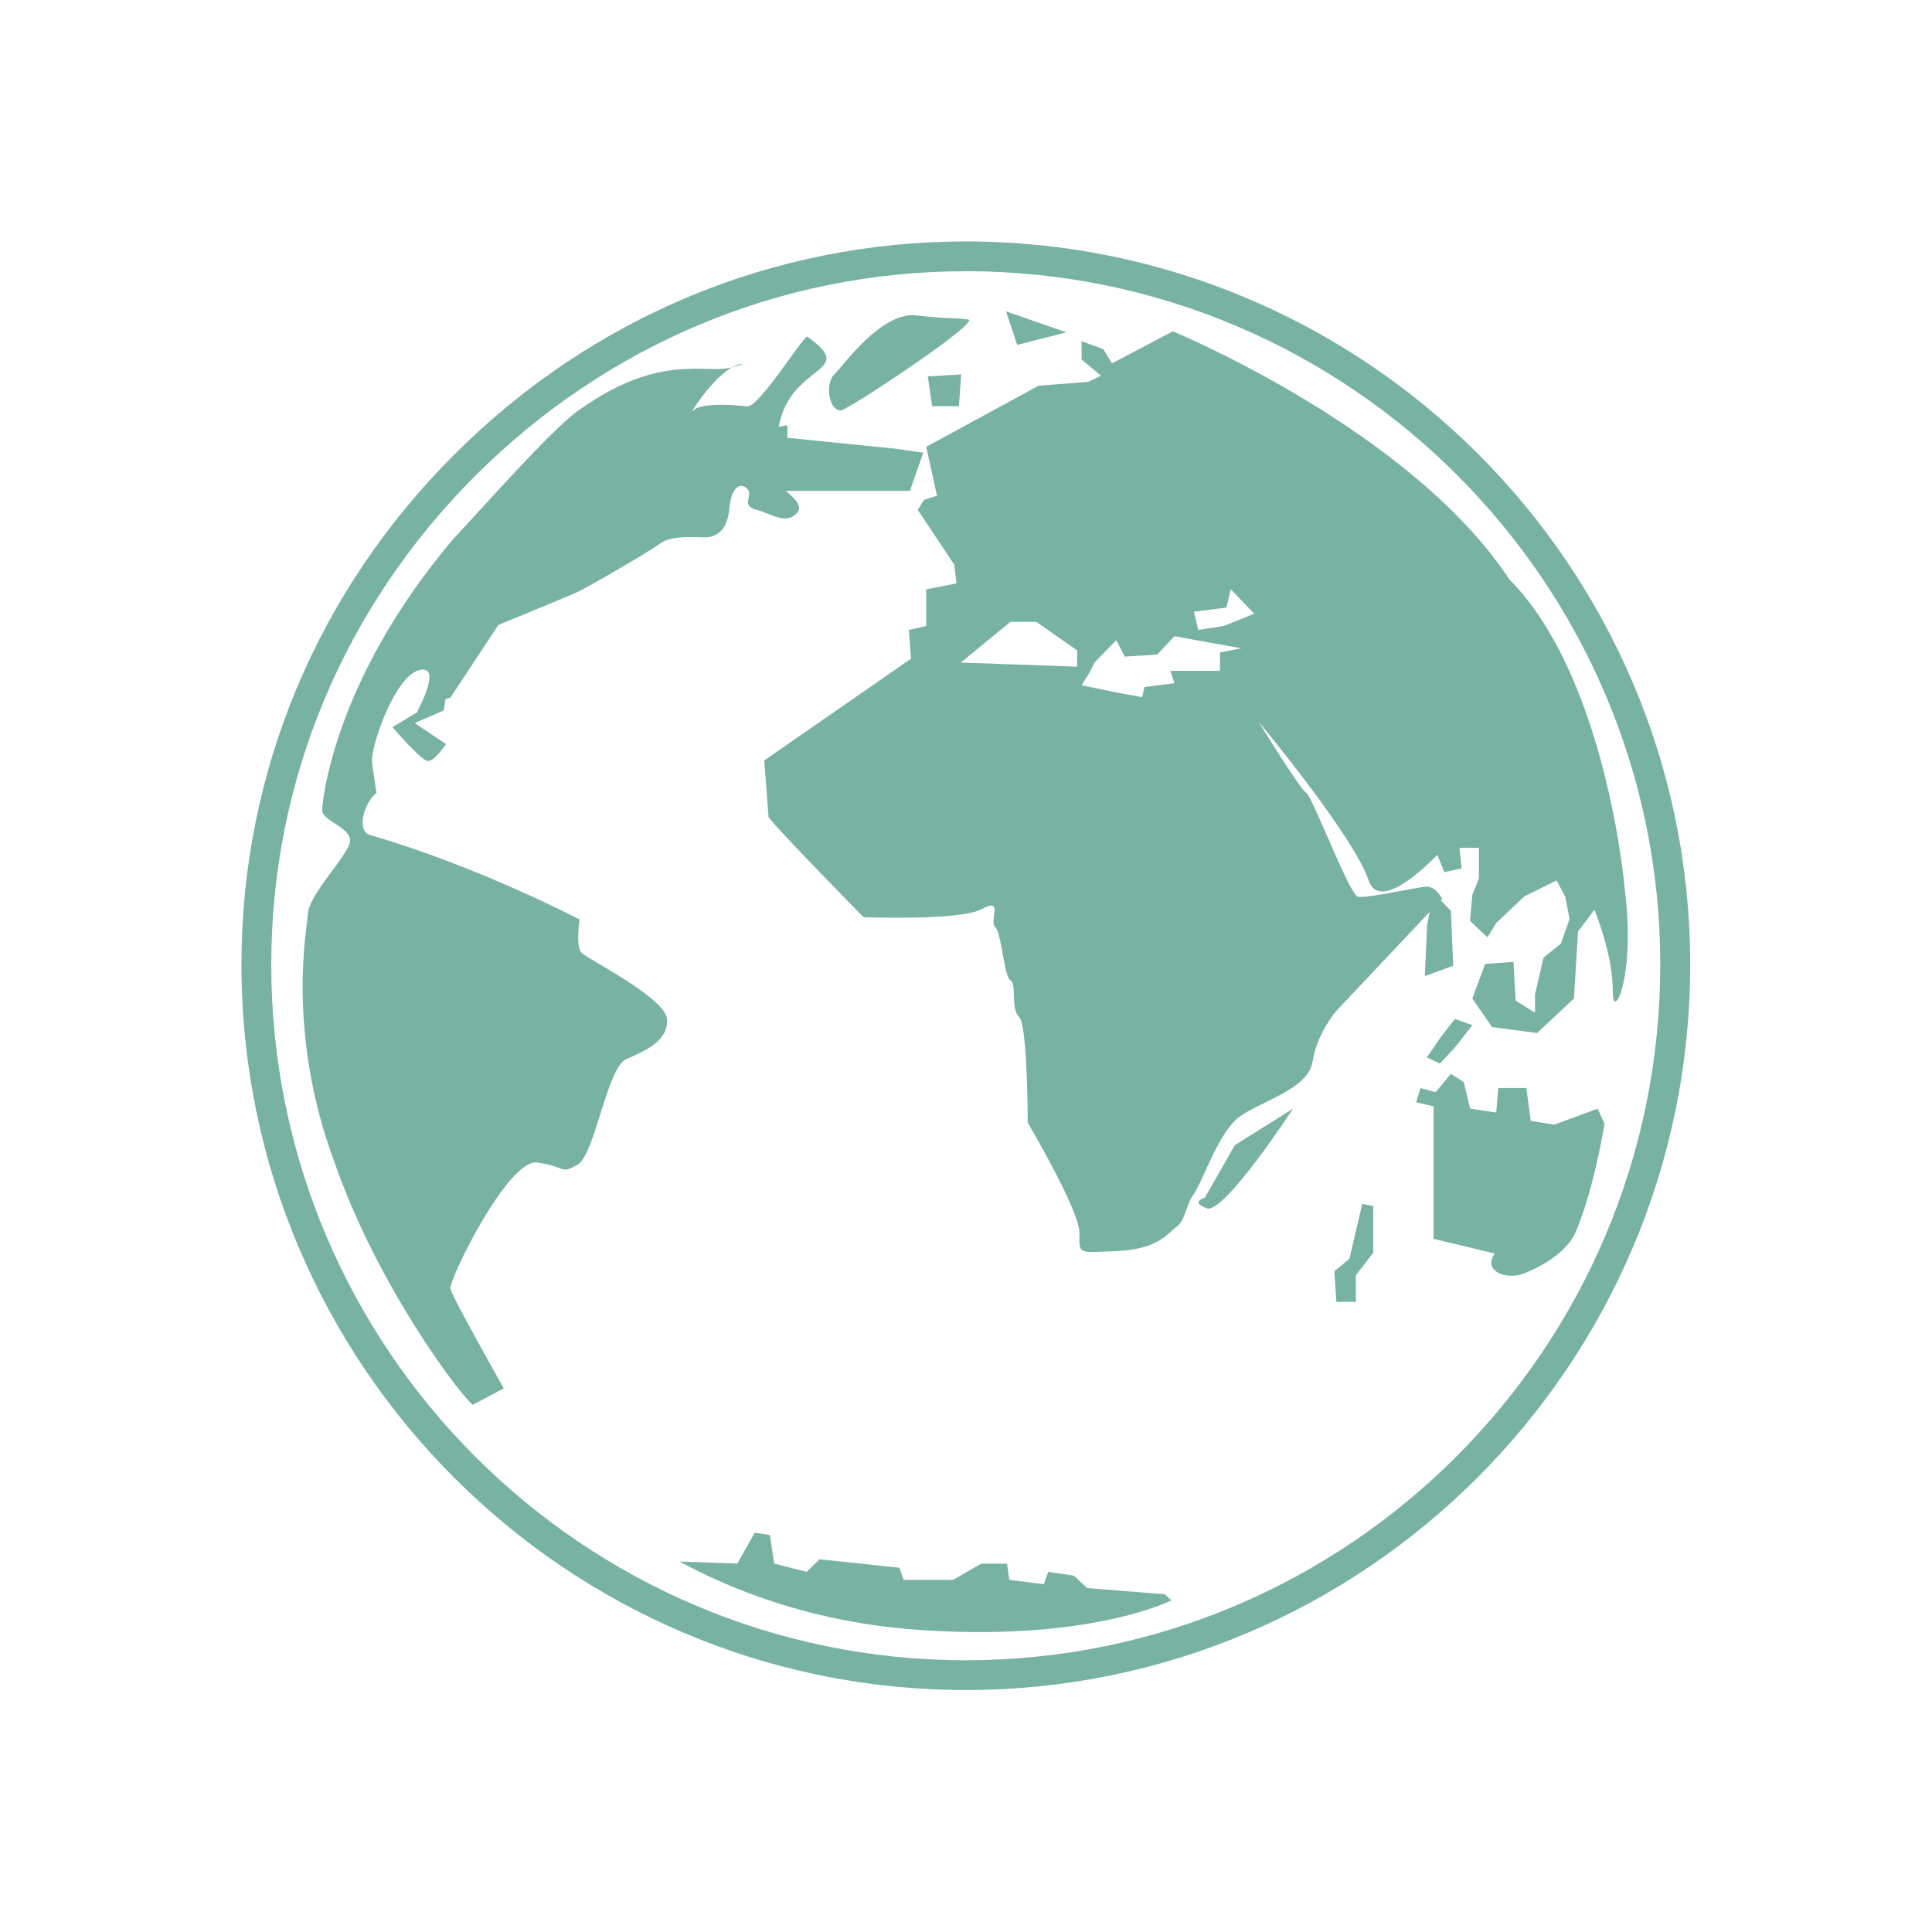 <svg xmlns="http://www.w3.org/2000/svg" viewBox="0 0 32 32">
 <g transform="matrix(0.97,0,0,0.97,0.639,0.638)">
  <path d="m 15.832 3.465 c -3.281 0 -6.383 1.289 -8.727 3.633 c -2.348 2.34 -3.641 5.434 -3.641 8.715 c 0 6.832 5.547 12.387 12.367 12.387 6.82 0 12.371 -5.555 12.371 -12.387 0 -6.805 -5.551 -12.348 -12.371 -12.348 z m 0 0.508 c 6.539 0 11.859 5.313 11.859 11.84 0 6.551 -5.32 11.879 -11.859 11.879 -6.539 0 -11.859 -5.328 -11.859 -11.879 0 -3.145 1.242 -6.109 3.492 -8.355 2.25 -2.242 5.219 -3.484 8.367 -3.484 z" style="fill:#78b2a3"/>
  <g>
   <g>
    <path d="m 12.02 5.559 c -0.055 0 -0.117 0.02 -0.18 0.055 0.145 -0.043 0.219 -0.055 0.18 -0.055 m 3.695 0.719 0.039 -0.543 -0.57 0.035 0.074 0.508 0.457 0 m -6.438 9.34 c -0.113 -0.105 -0.039 -0.574 -0.039 -0.574 c 0 0 -1.711 -0.902 -3.582 -1.445 -0.227 -0.066 -0.109 -0.539 0.113 -0.719 l -0.074 -0.508 c -0.039 -0.25 0.383 -1.48 0.801 -1.586 0.422 -0.109 -0.039 0.723 -0.039 0.723 l -0.414 0.25 c 0 0 0.492 0.578 0.609 0.578 0.113 0 0.305 -0.289 0.305 -0.289 l -0.535 -0.359 0.496 -0.215 0.031 -0.195 0.082 -0.023 0.82 -1.242 c 0.566 -0.234 1.262 -0.52 1.352 -0.563 0.152 -0.07 1.219 -0.684 1.41 -0.828 0.191 -0.145 0.609 -0.105 0.762 -0.105 c 0.152 0 0.379 -0.074 0.418 -0.473 0.035 -0.398 0.188 -0.469 0.305 -0.359 0.117 0.105 -0.117 0.289 0.152 0.359 0.266 0.07 0.496 0.254 0.688 0.07 0.137 -0.129 -0.051 -0.277 -0.176 -0.391 l 2.117 0 l 0.227 -0.652 -0.492 -0.07 -1.828 -0.184 l 0 -0.215 -0.148 0.027 c 0.199 -1.094 1.375 -0.91 0.488 -1.539 -0.051 -0.039 -0.828 1.219 -1.027 1.191 -0.352 -0.043 -0.816 -0.047 -0.914 0.066 -0.129 0.156 0.289 -0.527 0.656 -0.734 -0.434 0.129 -1.211 -0.266 -2.609 0.727 -0.477 0.332 -1.664 1.691 -2.156 2.211 c -2.066 2.441 -2.234 4.527 -2.234 4.621 0 0.18 0.441 0.281 0.477 0.5 0.039 0.215 -0.723 0.938 -0.723 1.297 0 0.164 -0.383 1.965 0.457 4.219 0.742 2.137 2.18 4.02 2.363 4.141 l 0.527 -0.281 c 0 0 -0.875 -1.551 -0.91 -1.695 -0.039 -0.145 0.988 -2.238 1.484 -2.16 0.496 0.066 0.379 0.211 0.688 0.035 0.301 -0.18 0.496 -1.66 0.836 -1.805 0.344 -0.145 0.723 -0.324 0.688 -0.688 c -0.039 -0.359 -1.336 -1.01 -1.449 -1.117 m 8.27 -10.602 -1.031 -0.359 0.191 0.574 0.84 -0.215 m -3.848 1.332 c 0.113 0 2.398 -1.516 2.172 -1.551 -0.23 -0.035 -0.27 0 -0.883 -0.07 -0.605 -0.07 -1.254 0.867 -1.406 1.01 -0.152 0.148 -0.102 0.613 0.117 0.613 m 10.484 10.875 0.297 -0.379 -0.297 -0.105 -0.219 0.277 -0.262 0.379 0.223 0.105 0.258 -0.277 m 1.293 1.254 -0.074 -0.559 -0.48 0 -0.035 0.418 -0.445 -0.066 -0.109 -0.453 -0.219 -0.141 -0.262 0.313 -0.258 -0.07 -0.074 0.242 0.297 0.07 0 2.262 1.043 0.25 c -0.027 0.043 -0.043 0.078 -0.047 0.094 -0.074 0.246 0.293 0.352 0.551 0.246 0.094 -0.039 0.699 -0.273 0.887 -0.723 0.266 -0.633 0.441 -1.543 0.484 -1.836 l -0.117 -0.254 -0.738 0.273 -0.406 -0.066 0.004 0 m -0.371 -9.25 c -1.687 -2.559 -5.742 -4.23 -5.742 -4.23 l -1.039 0.547 -0.148 -0.242 -0.371 -0.137 0 0.313 0.332 0.277 -0.219 0.105 -0.848 0.066 -1.918 1.043 0.184 0.836 -0.223 0.07 -0.105 0.172 0.625 0.938 0.035 0.316 -0.516 0.102 0 0.625 -0.297 0.07 0.039 0.488 -2.508 1.738 0.074 0.969 c 0.184 0.246 1.621 1.707 1.621 1.707 c 0 0 1.66 0.066 2.027 -0.141 0.371 -0.207 0.113 0.207 0.223 0.313 0.109 0.105 0.148 0.832 0.258 0.906 0.113 0.066 0 0.484 0.148 0.625 0.148 0.141 0.148 1.805 0.148 1.805 0 0 0.883 1.496 0.883 1.879 0 0.383 -0.039 0.344 0.664 0.313 0.699 -0.035 0.848 -0.313 0.996 -0.414 0.148 -0.105 0.148 -0.352 0.293 -0.559 0.148 -0.207 0.406 -1 0.738 -1.285 0.332 -0.281 1.219 -0.488 1.289 -0.973 0.074 -0.488 0.41 -0.871 0.41 -0.871 l 1.59 -1.688 -0.043 0.23 -0.039 0.867 0.484 -0.176 -0.039 -0.938 -0.172 -0.18 0.023 -0.027 c 0 0 -0.109 -0.207 -0.258 -0.207 -0.145 0 -1.031 0.207 -1.18 0.172 -0.148 -0.035 -0.773 -1.703 -0.883 -1.773 -0.113 -0.07 -0.813 -1.215 -0.813 -1.215 0 0 1.621 1.945 1.879 2.711 0.152 0.441 0.715 0.027 1.172 -0.438 l 0.121 0.297 0.293 -0.066 -0.035 -0.352 0.332 0 0 0.523 -0.113 0.281 -0.039 0.445 0.297 0.281 0.148 -0.242 0.477 -0.453 0.555 -0.277 0.148 0.277 0.074 0.383 -0.148 0.418 -0.297 0.242 -0.145 0.625 0 0.313 -0.332 -0.207 -0.035 -0.66 -0.484 0.035 -0.219 0.59 0.336 0.488 0.77 0.102 0.629 -0.59 0.07 -1.145 0.281 -0.371 c 0.18 0.469 0.313 0.957 0.313 1.414 0 0.496 0.395 -0.254 0.203 -1.773 0 -0.004 -0.309 -3.617 -1.977 -5.289 z m -7.375 1.496 -1.988 -0.07 0.848 -0.695 0.441 0 0.699 0.488 0 0.277 m 2.438 -0.242 0 0.313 -0.848 0 0.07 0.211 -0.512 0.066 -0.039 0.172 -0.371 -0.066 -0.664 -0.137 0.113 -0.176 0.109 -0.211 0.371 -0.383 0.145 0.281 0.555 -0.035 0.293 -0.313 1.145 0.207 -0.367 0.07 m 0.07 -0.453 -0.441 0.07 -0.074 -0.313 0.555 -0.07 0.074 -0.313 0.402 0.418 -0.516 0.207 m 2.141 10.809 -0.258 0.211 0.035 0.523 0.332 0 0 -0.453 0.297 -0.387 0 -0.797 -0.188 -0.035 -0.219 0.938 m -2.469 -1.043 c 0 0 -0.262 0.07 0.035 0.18 0.293 0.102 1.473 -1.703 1.473 -1.703 l -0.996 0.625 -0.512 0.898 m -2.01 6.664 -0.223 -0.211 -0.441 -0.066 -0.074 0.211 -0.59 -0.074 -0.039 -0.277 -0.441 0 -0.48 0.277 -0.844 0 -0.074 -0.207 -1.363 -0.145 -0.219 0.215 -0.555 -0.141 -0.074 -0.488 -0.258 -0.039 -0.297 0.527 -0.992 -0.035 c 0.18 0.082 1.664 0.969 3.941 1.156 3.02 0.242 4.461 -0.492 4.461 -0.492 l -0.109 -0.105" style="fill:#78b2a3"/>
   </g>
  </g>
 </g>
</svg>
